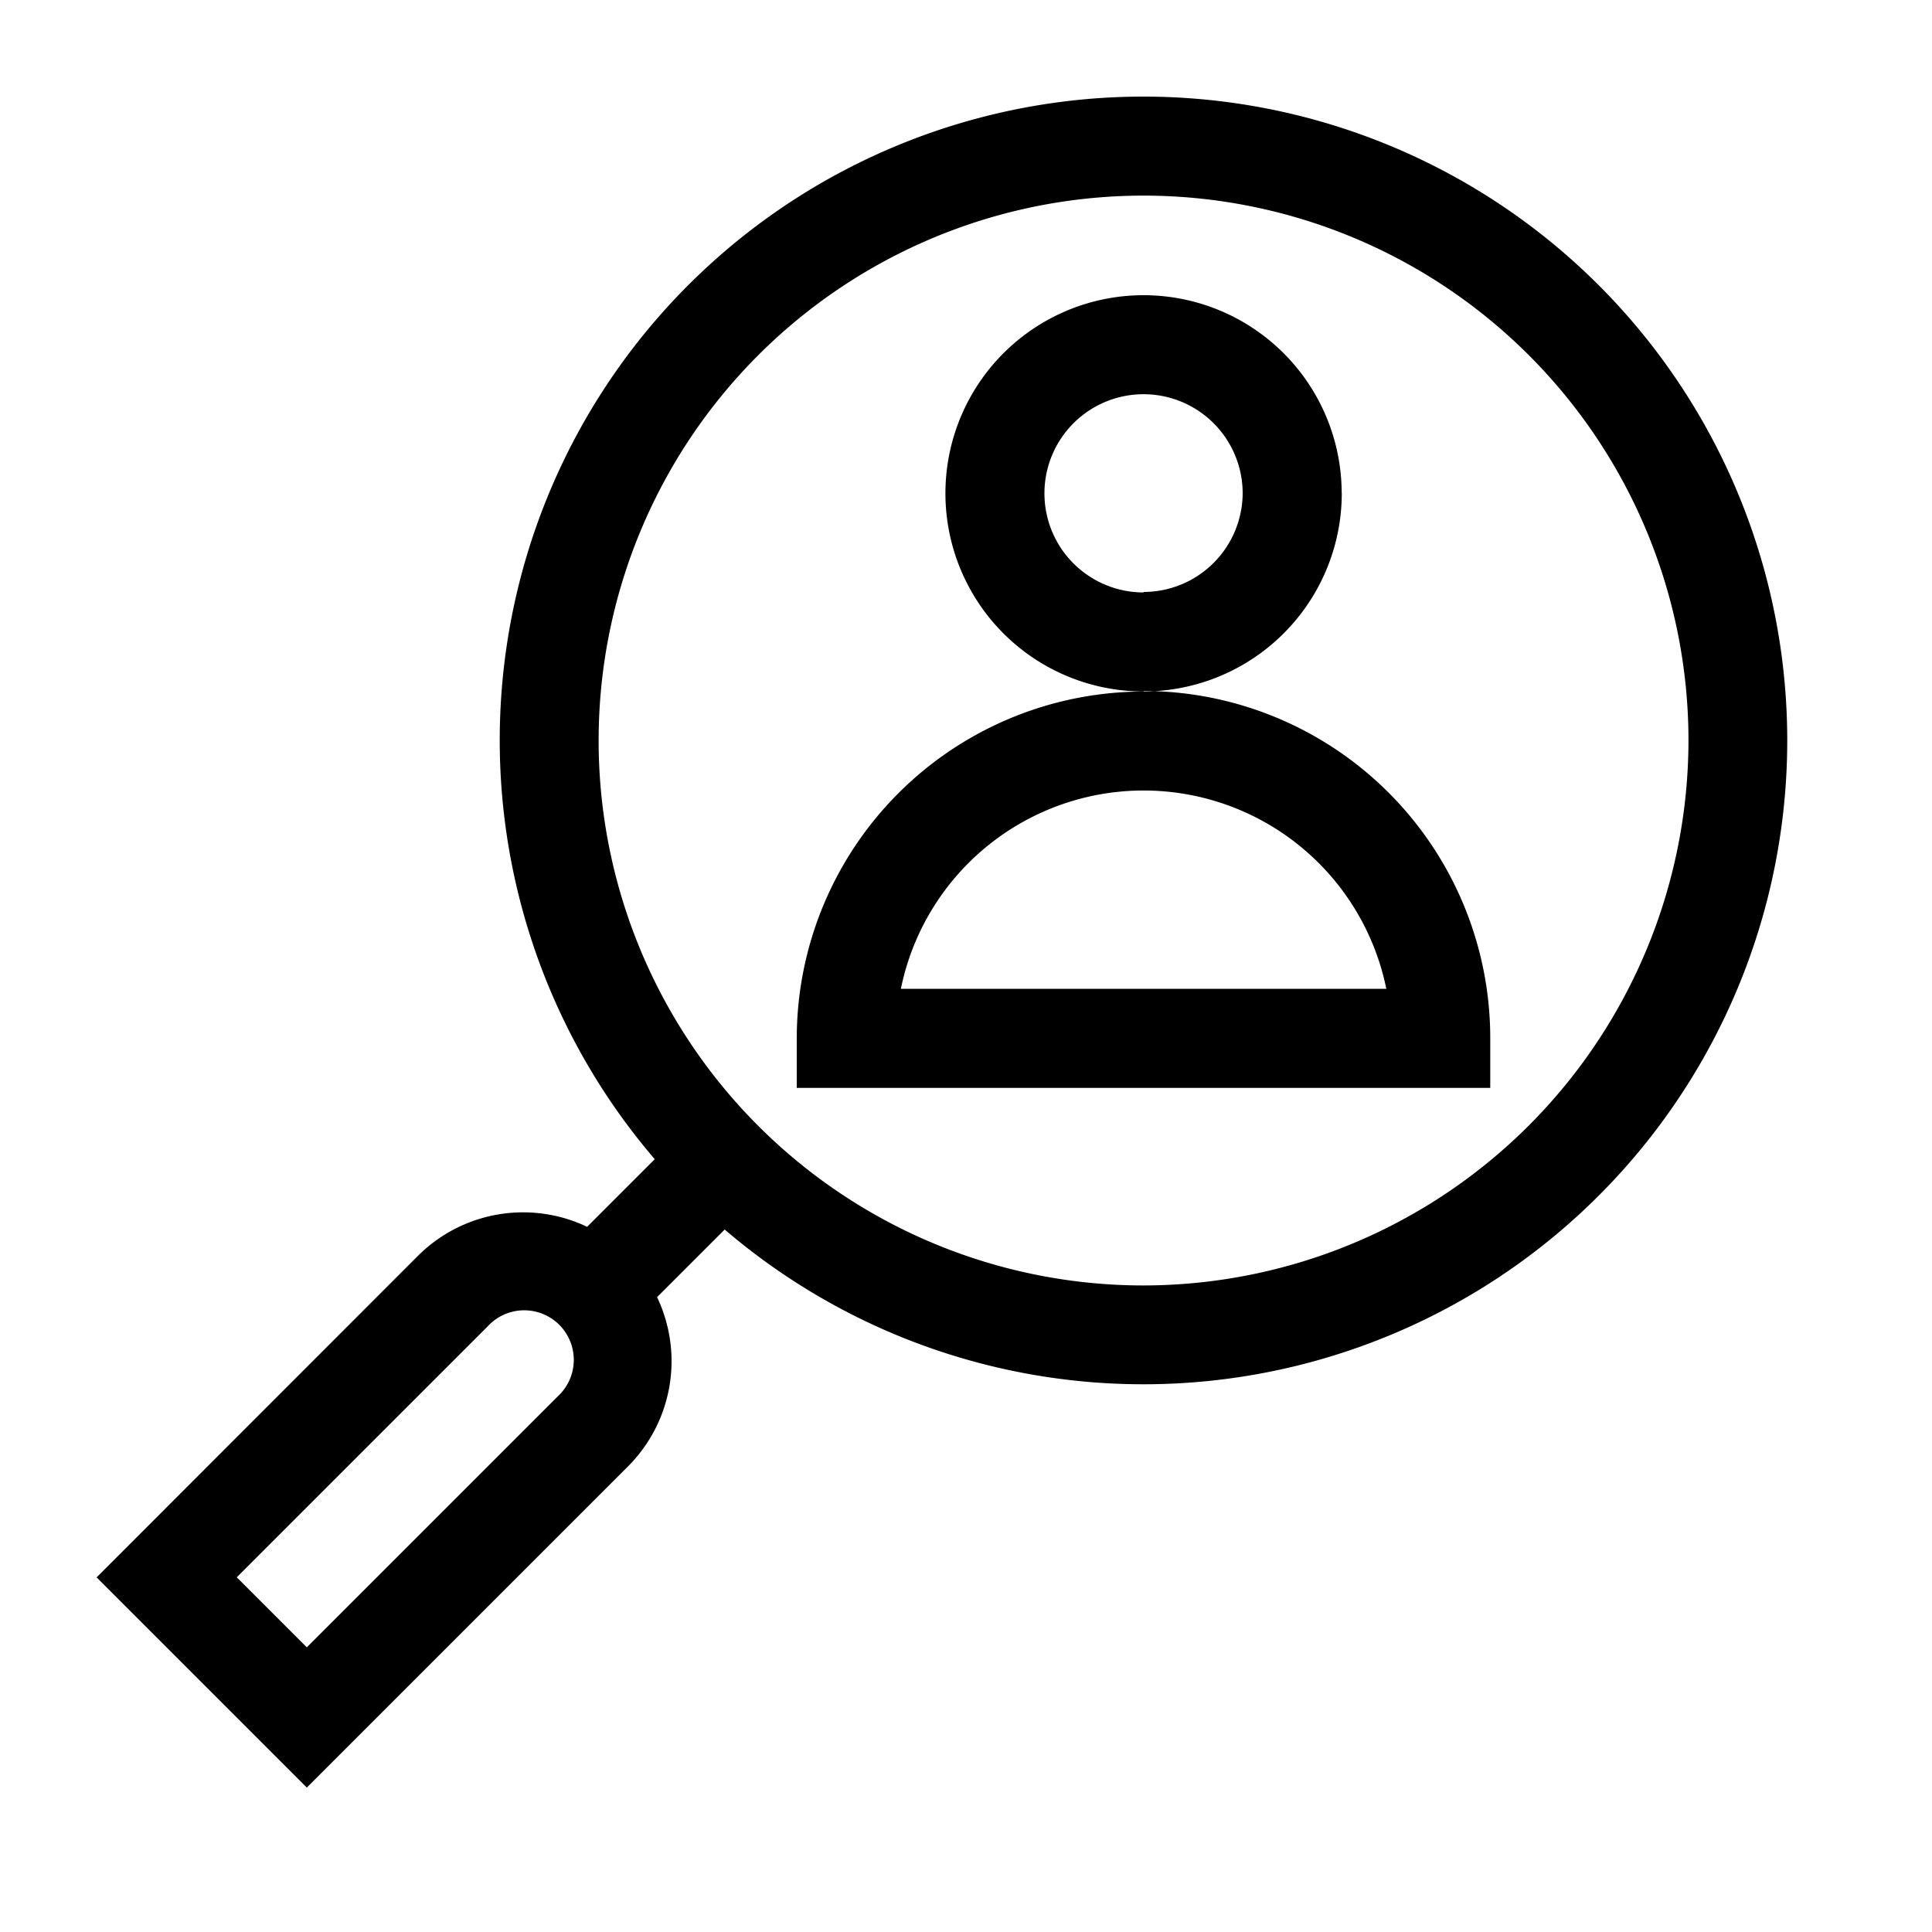 <svg xmlns="http://www.w3.org/2000/svg" viewBox="0 0 20 20" width="20" height="20"><path fill="none" d="M0 0h20v20H0z"/><path d="M11.838 1a6.663 6.663 0 00-5.06 11l-.7.7a1.541 1.541 0 00-1.751.3L1 16.329l2.176 2.176 3.326-3.326a1.541 1.541 0 00.3-1.751l.7-.7A6.665 6.665 0 1011.838 1zM5.776 14.453l-2.6 2.6-.725-.725 2.6-2.6a.513.513 0 11.725.725zm6.062-1.146a5.641 5.641 0 115.641-5.641 5.648 5.648 0 01-5.641 5.641zm2.051-8.2a2.051 2.051 0 10-2.051 2.051A2.053 2.053 0 0013.89 5.1zm-2.051 1.026A1.026 1.026 0 1112.864 5.1a1.027 1.027 0 01-1.026 1.028zm0 1.026a3.593 3.593 0 00-3.59 3.59v.513h7.179v-.513a3.593 3.593 0 00-3.589-3.596zm-2.512 3.077a2.564 2.564 0 015.025 0H9.326z" fill-rule="evenodd"/></svg>